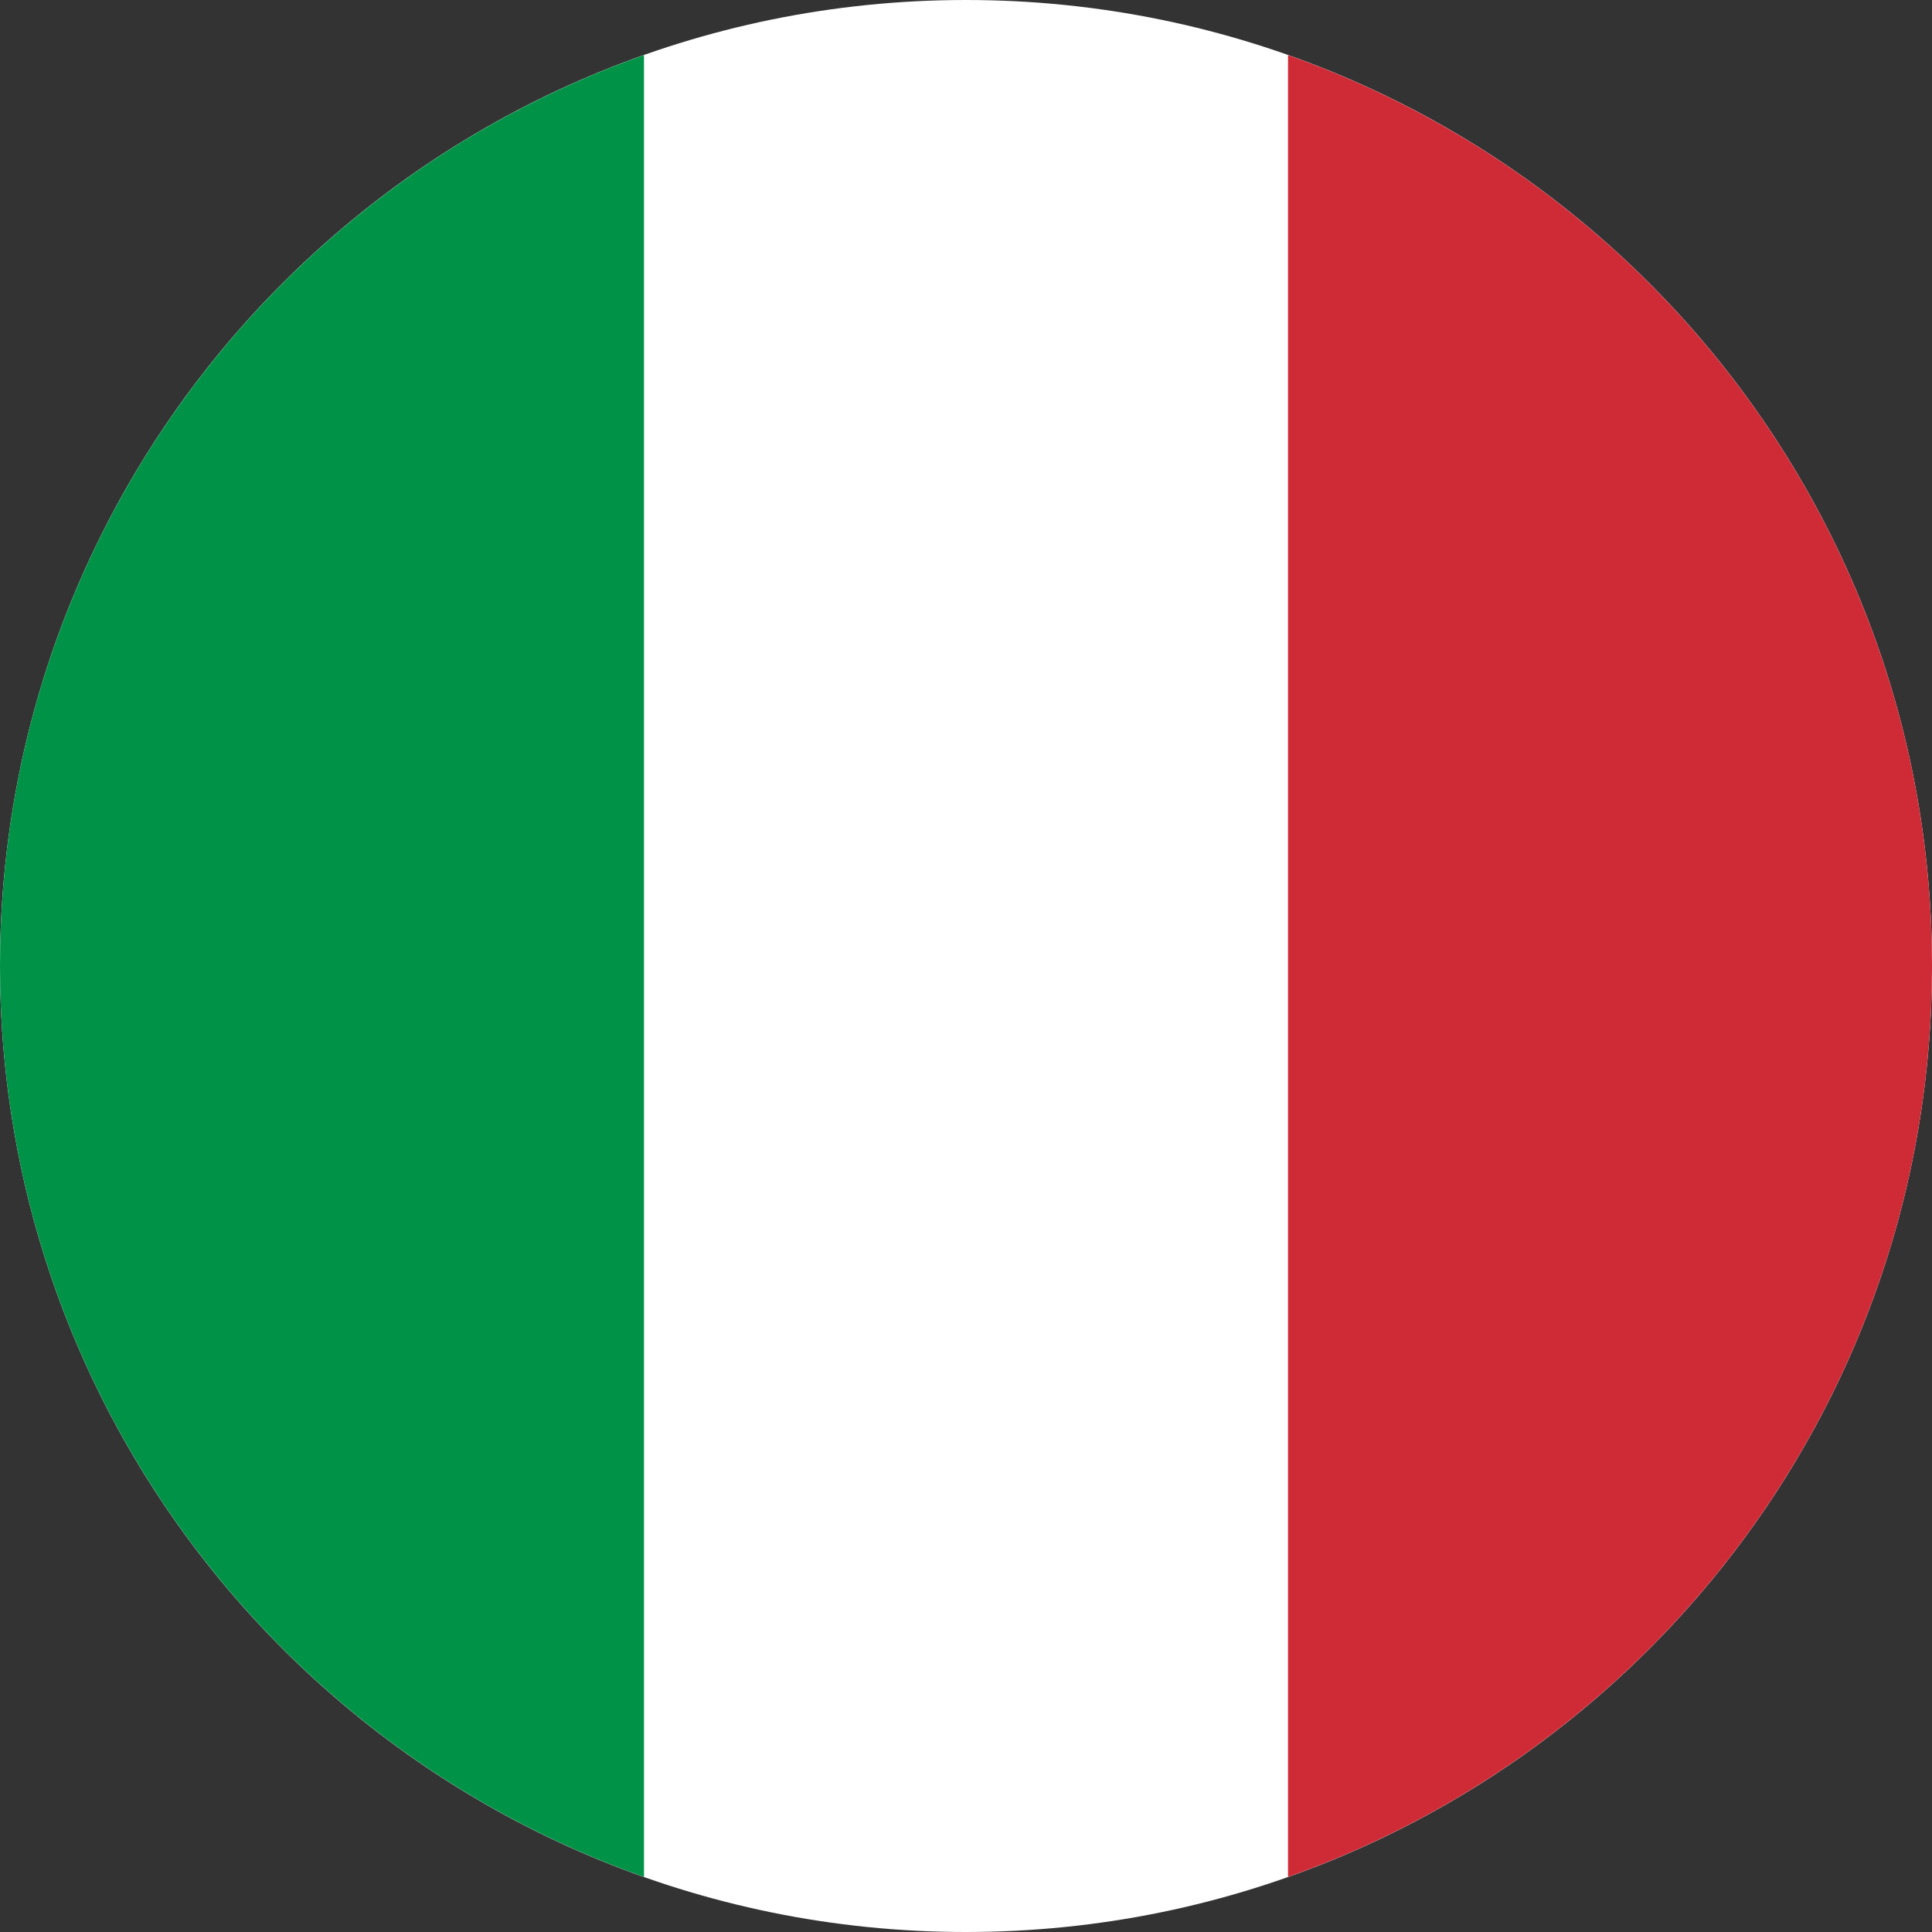 <?xml version="1.0" encoding="UTF-8"?>
<svg id="_图层_2" data-name="图层 2" xmlns="http://www.w3.org/2000/svg" xmlns:xlink="http://www.w3.org/1999/xlink" viewBox="0 0 60 60">
  <rect x="0" y="0" width="60" height="60" fill="#333333" stroke="none"/>
  <defs>
    <style>
      .cls-1 {
        fill: #fff;
      }

      .cls-1, .cls-2, .cls-3 {
        fill-rule: evenodd;
      }

      .cls-2 {
        fill: #009246;
      }

      .cls-3 {
        fill: #ce2b37;
      }

      .cls-4 {
        clip-path: url(#clippath);
      }

      .cls-5 {
        fill: none;
      }
    </style>
    <clipPath id="clippath">
      <rect class="cls-5" width="60" height="60"/>
    </clipPath>
  </defs>
  <g id="_图层_1-2" data-name="图层 1">
    <g class="cls-4">
      <g>
        <path class="cls-1" d="M30,60c16.57,0,30-13.43,30-30S46.57,0,30,0,0,13.43,0,30s13.43,30,30,30Z"/>
        <path class="cls-2" d="M20,58.29C8.35,54.17,0,43.06,0,30S8.35,5.83,20,1.71V58.29Z"/>
        <path class="cls-3" d="M60,29.93v.14c-.03,13.03-8.37,24.11-20,28.22V1.71c11.63,4.11,19.97,15.19,20,28.22Z"/>
      </g>
    </g>
  </g>
</svg>